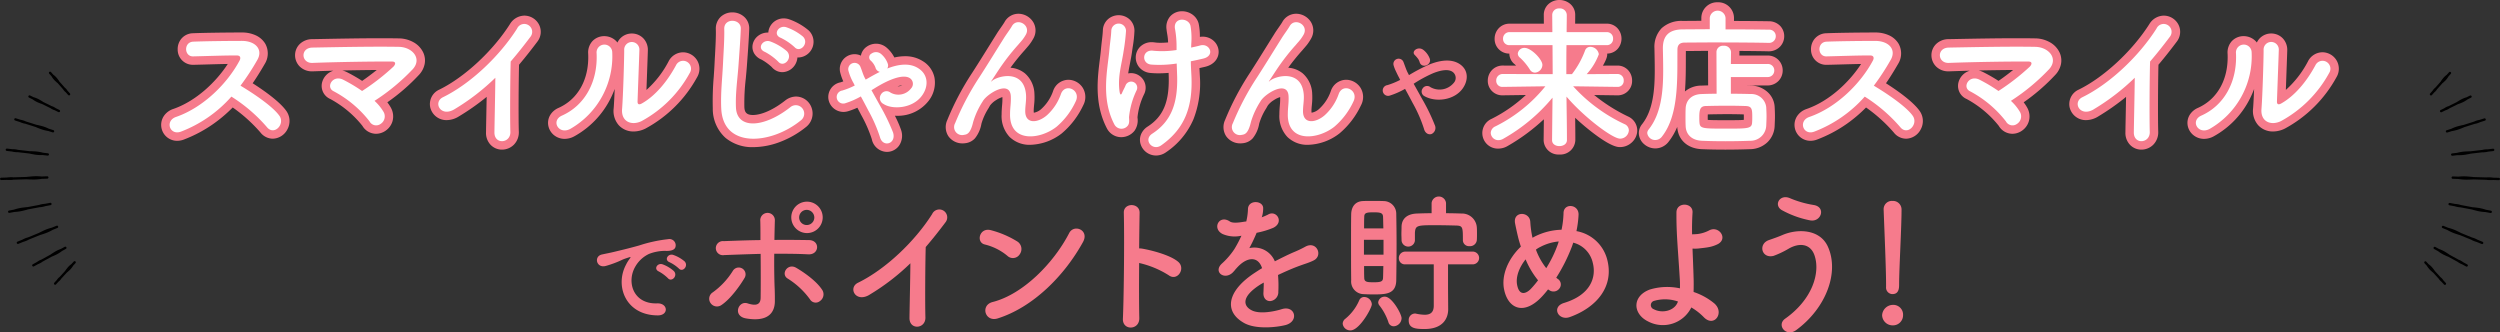 <svg xmlns="http://www.w3.org/2000/svg" xmlns:xlink="http://www.w3.org/1999/xlink" width="592.958" height="78.833" viewBox="0 0 592.958 78.833"><rect x="0" y="0" width="592.958" height="78.833" fill="#333333" stroke="none"/><defs><clipPath id="a"><rect width="516.499" height="78.833" fill="none"/></clipPath></defs><g transform="translate(-317.77 -10844.537)"><g transform="matrix(-0.999, -0.035, 0.035, -0.999, 909.824, 10912.537)"><path d="M.278.151,1.61.144c.117-.011.246-.024.376-.033C2.242.1,2.519.084,2.811.1a3.563,3.563,0,0,1,.358.035L6.331.118C6.474.1,6.617.083,6.762.072,7.1.056,7.428.035,7.749.014A12.467,12.467,0,0,1,9.5.057c.128.01.237.028.355.043L11.208.093a.278.278,0,0,1,.279.28.279.279,0,0,1-.278.281L9.855.661C9.738.676,9.631.691,9.5.7A12.4,12.4,0,0,1,7.75.768L6.765.719C6.624.714,6.479.7,6.336.679L3.166.7c-.118.018-.235.035-.349.043-.294.017-.571,0-.828-.006C1.859.727,1.735.717,1.618.7L.283.712A.28.28,0,1,1,.278.151" transform="translate(0 25.13)"/><path d="M1.862.19A10.923,10.923,0,0,1,3.441.377c.288.062.578.126.879.192.127.027.25.062.379.1l2.833.43c.113,0,.225,0,.334.011A6.916,6.916,0,0,1,8.6,1.23c.1.022.182.047.273.07l1.256.19a.281.281,0,0,1-.036.559c-.015,0-.032,0-.045,0l-1.26-.192c-.094-.007-.177-.005-.277-.015a6.033,6.033,0,0,1-.745-.1,2.633,2.633,0,0,1-.321-.088L4.61,1.22c-.129,0-.259-.005-.384-.017-.308-.026-.608-.054-.9-.078A10.931,10.931,0,0,1,1.764.834C1.643.8,1.527.77,1.417.737L.24.556A.28.28,0,1,1,.321,0L1.5.182c.114,0,.236,0,.362.009" transform="translate(1.64 17.427)"/><path d="M5.588,1.93c.129.03.261.057.383.1.3.084.59.171.872.258a10.551,10.551,0,0,1,1.484.6c.11.055.2.105.3.157l1.158.422a.281.281,0,0,1-.1.545.262.262,0,0,1-.1-.019L8.461,3.58c-.114-.024-.232-.051-.359-.084A10.619,10.619,0,0,1,6.579,3c-.269-.12-.547-.241-.831-.367-.118-.05-.236-.113-.352-.172l-2.716-1c-.112-.024-.223-.048-.329-.081a6.055,6.055,0,0,1-.707-.271c-.095-.039-.167-.081-.253-.122L.185.543A.28.28,0,1,1,.377.017L1.584.458c.093.027.175.04.273.071a5.963,5.963,0,0,1,.714.252c.1.044.2.1.305.152Z" transform="translate(3.42 9.993)"/><path d="M5.008,2.295c.247.1.488.205.725.3a8.366,8.366,0,0,1,1.213.669c.087.061.156.113.234.167l.952.48a.282.282,0,0,1,.127.378.287.287,0,0,1-.251.154.308.308,0,0,1-.129-.031l-.925-.465c-.1-.031-.194-.064-.3-.1a8.135,8.135,0,0,1-1.262-.576c-.217-.129-.443-.262-.673-.4-.1-.055-.187-.122-.282-.187L2.149,1.533c-.071-.023-.154-.037-.219-.064a4.768,4.768,0,0,1-.581-.305c-.077-.047-.133-.088-.2-.132L.154.532A.285.285,0,0,1,.029.155.283.283,0,0,1,.407.029l.993.5c.076.029.145.05.227.083A4.961,4.961,0,0,1,2.215.9a1.983,1.983,0,0,1,.24.162L4.748,2.21c.084.032.177.052.261.085" transform="translate(6.893 4.51)"/><path d="M4.872,5.355l-.592-.6c-.063-.044-.122-.079-.189-.129a4.845,4.845,0,0,1-.8-.746c-.13-.154-.261-.314-.392-.477-.047-.056-.083-.123-.125-.184L1.351,1.773c-.065-.045-.13-.088-.187-.136a3.152,3.152,0,0,1-.358-.376C.765,1.2.731,1.152.695,1.1L.08.477a.279.279,0,0,1,0-.395.276.276,0,0,1,.395,0l.615.628c.053.037.1.07.159.116a3.62,3.62,0,0,1,.367.36,1.666,1.666,0,0,1,.133.193L3.169,2.821c.061.047.129.081.183.129.161.136.319.272.475.4a5.119,5.119,0,0,1,.728.819c.05.067.084.13.127.195l.59.6a.281.281,0,0,1,0,.4.272.272,0,0,1-.193.081.279.279,0,0,1-.2-.085" transform="translate(11.911 0)"/><path d="M.238,1.455,1.479,1.27c.088-.022.166-.049.264-.071a6.558,6.558,0,0,1,.731-.119c.106-.009.216-.012.33-.01L5.594.651c.123-.036.245-.072.369-.1.294-.067.585-.13.864-.193A10.422,10.422,0,0,1,8.382.187c.126-.006.242-.01.356-.007L9.9,0a.292.292,0,0,1,.319.238.28.28,0,0,1-.236.316L8.826.731C8.715.765,8.6.8,8.48.829a10.072,10.072,0,0,1-1.539.286c-.288.022-.582.049-.882.076-.128.01-.256.014-.384.013l-2.788.422c-.107.031-.212.066-.319.086a6.474,6.474,0,0,1-.731.1c-.1.01-.182.007-.279.011L.323,2.01a.133.133,0,0,1-.04,0A.279.279,0,0,1,0,1.776a.284.284,0,0,1,.235-.32" transform="translate(1.577 30.684)"/><path d="M.187,3.146l1.128-.4c.082-.038.149-.078.237-.116a5.635,5.635,0,0,1,.664-.247,2.676,2.676,0,0,1,.309-.066L5.07,1.412A3.666,3.666,0,0,1,5.4,1.25c.262-.114.521-.23.776-.337A9.856,9.856,0,0,1,7.6.462c.118-.028.229-.049.334-.07L9,.017a.28.28,0,0,1,.187.528L8.1.931c-.095.049-.177.1-.279.145a9.028,9.028,0,0,1-1.393.55c-.264.078-.534.153-.813.231-.118.032-.237.061-.362.084l-2.541.9a2.482,2.482,0,0,1-.281.142,5.65,5.65,0,0,1-.669.227c-.093.023-.168.04-.253.061l-1.135.4a.224.224,0,0,1-.089.018.28.28,0,0,1-.1-.545" transform="translate(3.859 36.139)"/><path d="M.991,3.26c.069-.055.13-.1.205-.161a6.6,6.6,0,0,1,1.069-.636c.208-.092.426-.187.644-.285.076-.032.157-.051.237-.079l2.03-1.089A1.55,1.55,0,0,1,5.384.854a3.736,3.736,0,0,1,.525-.27c.071-.032.134-.051.2-.077L6.991.034a.277.277,0,0,1,.377.112.28.28,0,0,1-.11.381L6.379,1c-.059.045-.111.086-.178.131a3.708,3.708,0,0,1-.515.286A2.143,2.143,0,0,1,5.44,1.5L3.464,2.566c-.081.065-.165.127-.247.182-.2.127-.4.259-.594.381A6.689,6.689,0,0,1,1.5,3.673c-.088.032-.166.054-.248.082L.41,4.209a.289.289,0,0,1-.126.032A.287.287,0,0,1,.033,4.1a.281.281,0,0,1,.116-.381Z" transform="translate(7.39 40.894)"/><path d="M.6,4.665a2.146,2.146,0,0,1,.109-.2,4.665,4.665,0,0,1,.646-.87c.14-.139.288-.285.435-.433.05-.05.115-.092.169-.138L3.235,1.48a1.574,1.574,0,0,1,.114-.2A3.071,3.071,0,0,1,3.681.894c.05-.047.095-.081.143-.121L4.379.1a.285.285,0,0,1,.4-.036.284.284,0,0,1,.035.395l-.555.665c-.033.057-.057.11-.1.167a2.941,2.941,0,0,1-.321.4,1.359,1.359,0,0,1-.173.151L2.39,3.381c-.038.063-.067.135-.1.194-.121.168-.235.342-.348.5a4.988,4.988,0,0,1-.731.8c-.065.057-.121.1-.18.146L.5,5.664a.281.281,0,0,1-.213.1A.277.277,0,0,1,.1,5.7a.282.282,0,0,1-.037-.395Z" transform="translate(12.461 44.805)"/></g><g transform="translate(356 10844.537)"><g clip-path="url(#a)"><path d="M4.67,31.228C2.042,32.2.818,28.672,3.518,27.737c6.551-2.268,12.239-8.028,15.082-13.391.324-.612.18-1.187-.612-1.187-2.267-.036-7.235.143-10.4.215-2.16.073-2.3-3.383,0-3.491C10.213,9.775,15.5,9.7,19.14,9.7c3.24,0,5.075,2.051,3.672,4.5a57.7,57.7,0,0,1-4,6.119c2.988,1.8,7.559,4.823,9.215,7.127,1.44,2.015-1.26,4.823-2.952,2.7a37.418,37.418,0,0,0-8.423-7.234A30.411,30.411,0,0,1,4.67,31.228" transform="translate(0 0)" fill="#f67b8c"/><path d="M52.728,26.513a2.121,2.121,0,0,1-.684,2.879,1.78,1.78,0,0,1-2.628-.611,26.387,26.387,0,0,0-8.494-7.127c-1.98-.937-.252-4.032,2.267-2.736a38.23,38.23,0,0,1,4.464,2.663,52.965,52.965,0,0,0,7.415-5.759c.468-.468.756-1.224-.324-1.224-4.5-.036-13.283.108-18.862.324-2.7.108-2.951-3.563-.036-3.636,5.652-.107,14.506-.288,20.482-.179,3.239.036,5.579,2.771,3.383,5.255A48.186,48.186,0,0,1,50.6,23.921a11.224,11.224,0,0,1,2.124,2.592" transform="translate(0 0)" fill="#f67b8c"/><path d="M69.578,25.9c-3.311,2.016-5.182-1.656-2.736-2.844,6.624-3.239,13.5-9.862,17.567-16.269a1.875,1.875,0,1,1,3.2,1.907c-1.62,2.16-3.169,4.1-4.717,5.9-.108,3.672-.18,13.1-.071,16.7.071,2.736-3.816,3.06-3.779.108.035-2.879.18-8.746.215-12.958A52.585,52.585,0,0,1,69.578,25.9" transform="translate(0 0)" fill="#f67b8c"/><path d="M95.066,27.413c5.329-2.375,8.532-7.919,8.207-14.794a1.86,1.86,0,1,1,3.708-.288,19.821,19.821,0,0,1-9.9,18.214c-2.772,1.548-4.752-1.908-2.017-3.132m18.9,1.3c-2.34,1.152-4.9.216-4.643-2.879.252-3.24.5-11.807.5-13.931a1.805,1.805,0,1,1,3.6,0c-.035,1.4-.4,10.907-.431,12.131-.037.791.4.864,1.08.468,3.1-1.764,5.938-5.112,8.027-9a1.873,1.873,0,1,1,3.276,1.8,28.539,28.539,0,0,1-11.411,11.41" transform="translate(0 0)" fill="#f67b8c"/><path d="M132.83,25.613c-.144-3.779.252-6.839.432-10.654.108-2.34.36-5.868.287-8.1-.072-2.663,4-2.447,3.924-.071-.072,2.267-.324,5.687-.5,8.1-.252,3.816-.792,7.092-.648,10.583.216,5.255,6.623,4.9,12.887-.036a2,2,0,1,1,2.483,3.132c-7.019,5.723-18.537,6.767-18.861-2.952M143.16,12.3c-1.979-.828-.432-3.132,1.368-2.448a13.054,13.054,0,0,1,3.888,2.3c1.511,1.62-.756,3.995-2.052,2.483a13.135,13.135,0,0,0-3.2-2.339m3.816-3.312c-2.016-.756-.54-3.131,1.3-2.52a12.537,12.537,0,0,1,3.923,2.2c1.584,1.548-.648,4-1.979,2.52a13.536,13.536,0,0,0-3.24-2.2" transform="translate(0 0)" fill="#f67b8c"/><path d="M167.1,18.882c1.116-.648,2.2-1.26,3.348-1.835A1.4,1.4,0,0,1,169.406,16a4.265,4.265,0,0,0-1.188-1.692,1.013,1.013,0,0,1,.288-1.62,1.847,1.847,0,0,1,2.232.108,5.3,5.3,0,0,1,1.583,2.268,1.342,1.342,0,0,1-.108,1.188c2.592-1.008,5.256-1.4,7.344-.073,2.411,1.512,2.483,4.283.935,6.444-2.267,3.2-7.127,3.383-9.142,2.051a1.554,1.554,0,0,1-.612-2.3,1.518,1.518,0,0,1,2.267-.4,3.8,3.8,0,0,0,4.86-1.009,1.6,1.6,0,0,0-.216-2.375c-1.728-1.26-5.579.684-7.271,1.656-.648.36-1.26.756-1.908,1.152.612,1.115,1.3,2.339,1.98,3.563a48.2,48.2,0,0,1,3.131,6.443c.864,2.7-2.411,3.708-3.1,1.116a35.343,35.343,0,0,0-2.772-6.335c-.576-1.116-1.188-2.267-1.764-3.311a18.914,18.914,0,0,1-3.6,1.584,1.556,1.556,0,1,1-.792-2.988,17.436,17.436,0,0,0,2.951-1.188l-.288-.576A12.469,12.469,0,0,1,163,16.758a1.5,1.5,0,0,1,2.88-.828c.36.865.576,1.728,1.008,2.556Z" transform="translate(0 0)" fill="#f67b8c"/><path d="M201.338,27.125c0-1.655.252-2.663.18-4.283-.18-3.995-5.651-.612-6.659,1.188a18.9,18.9,0,0,0-2.268,4.895c-.648,2.772-1.44,2.952-2.159,3.059a1.9,1.9,0,0,1-2.124-2.771,63.428,63.428,0,0,1,5.759-10.906c2.088-3.24,3.959-6.3,5.723-9.108.612-1.008,1.584-2.267,1.98-2.987,1.188-2.124,4.536-.324,3.348,1.944a9.561,9.561,0,0,1-.828,1.26c-.288.359-.648.755-1.044,1.224a51.7,51.7,0,0,0-3.816,4.787c-.936,1.332-1.655,2.483-2.447,3.672-.252.359-.144.287.108.071,1.3-1.151,7.523-2.843,8.027,3.24.108,1.4-.18,2.628-.18,3.959,0,3.2,3.1,2.808,5.219.9a12.2,12.2,0,0,0,3.275-5.04c1.044-2.664,4.824-.828,3.456,1.872a17.476,17.476,0,0,1-4.535,5.975c-3.888,3.06-11.087,3.852-11.015-2.952" transform="translate(0 0)" fill="#f67b8c"/><path d="M226.071,29.5c-3.239-6.228-1.584-13.067-1.188-17.494.18-2.052.4-3.2.468-4.751a1.747,1.747,0,0,1,3.492.072,47.142,47.142,0,0,1-.576,4.823c-.432,3.024-1.476,6.119-.936,9.683.108.612.324.864.612.108.18-.432.576-1.152.756-1.584a1.434,1.434,0,1,1,2.664,1.044,18.983,18.983,0,0,0-1.8,6.3c-.036.4.216,1.44-.288,2.088a1.9,1.9,0,0,1-3.2-.288m18.214-18.214c.792-.18,1.512-.324,2.124-.5,2.3-.647,3.707,2.484.647,3.132-.935.216-1.871.432-2.843.612,0,1.044.072,2.123.144,3.563.324,7.2-1.548,12.419-7.163,16.378-2.088,1.476-4.356-1.331-2.124-2.771,4.608-2.988,6.047-7.38,5.9-13.535-.036-1.115-.072-2.124-.108-3.1a26.823,26.823,0,0,1-6.047.252c-2.412-.217-2.2-3.708.576-3.276a21.908,21.908,0,0,0,5.435-.18v-.936a22.912,22.912,0,0,0-.4-4.247c-.288-2.664,3.276-2.52,3.708-.54a17.409,17.409,0,0,1,.18,4.283Z" transform="translate(0 0)" fill="#f67b8c"/><path d="M267.218,27.125c0-1.655.252-2.663.18-4.283-.18-3.995-5.651-.612-6.659,1.188a18.9,18.9,0,0,0-2.268,4.895c-.648,2.772-1.44,2.952-2.159,3.059a1.9,1.9,0,0,1-2.124-2.771,63.429,63.429,0,0,1,5.759-10.906c2.088-3.24,3.959-6.3,5.723-9.108.612-1.008,1.584-2.267,1.98-2.987,1.188-2.124,4.536-.324,3.348,1.944a9.562,9.562,0,0,1-.828,1.26c-.288.359-.648.755-1.044,1.224a51.7,51.7,0,0,0-3.816,4.787c-.936,1.332-1.655,2.483-2.447,3.672-.252.359-.144.287.108.071,1.3-1.151,7.523-2.843,8.027,3.24.108,1.4-.18,2.628-.18,3.959,0,3.2,3.1,2.808,5.219.9a12.2,12.2,0,0,0,3.275-5.04c1.044-2.664,4.824-.828,3.456,1.872a17.476,17.476,0,0,1-4.535,5.975c-3.888,3.06-11.087,3.852-11.015-2.952" transform="translate(0 0)" fill="#f67b8c"/><path d="M3.794,33.4A3.782,3.782,0,0,1,.562,27.628a4.285,4.285,0,0,1,2.3-1.781c5.468-1.893,10.192-6.46,12.931-10.679-1.523.024-3.376.076-5.065.123-1.116.031-2.17.061-3.088.081l-.122,0a3.6,3.6,0,0,1-3.606-3.626,3.848,3.848,0,0,1,.846-2.527A3.69,3.69,0,0,1,7.492,7.885H7.5c2.73-.112,8.165-.182,11.636-.182a7.749,7.749,0,0,1,3.208.639A5.089,5.089,0,0,1,24.7,10.392a4.72,4.72,0,0,1-.154,4.805l0,0c-.99,1.716-1.919,3.2-2.85,4.552,2.809,1.8,6.39,4.342,7.961,6.527l0,0a4.132,4.132,0,0,1,.3,4.365,4.033,4.033,0,0,1-3.491,2.255h0a3.759,3.759,0,0,1-2.95-1.507,36.286,36.286,0,0,0-6.551-5.9,33.565,33.565,0,0,1-4.488,3.824A31.907,31.907,0,0,1,5.38,33.1l-.016.006A4.52,4.52,0,0,1,3.794,33.4Zm21.669-5.839c.336.356.648.7.93,1.041A8.406,8.406,0,0,0,25.463,27.557ZM19.79,11.743a2.514,2.514,0,0,1,.6.684,2.59,2.59,0,0,1,.37,1.321q.156-.266.314-.54c.274-.478.22-.713.163-.81A2.018,2.018,0,0,0,19.79,11.743Z" transform="translate(0 0)" fill="#f67b8c"/><path d="M50.961,31.731A3.782,3.782,0,0,1,47.72,29.84a24.753,24.753,0,0,0-7.647-6.376l-.006,0a3.377,3.377,0,0,1-1.918-3.844,3.9,3.9,0,0,1,2.72-2.85c-1.793.045-3.479.1-4.909.152-.063,0-.128,0-.193,0a4.06,4.06,0,0,1-2.9-1.144,3.758,3.758,0,0,1-1.11-2.631,3.69,3.69,0,0,1,1.092-2.685A4.2,4.2,0,0,1,35.8,9.287h.012l.913-.017c4.335-.083,10.273-.2,15.358-.2,1.6,0,3.041.011,4.278.034a7.24,7.24,0,0,1,3.457.9,5.444,5.444,0,0,1,2.363,2.507,4.484,4.484,0,0,1,.316,2.646,5.247,5.247,0,0,1-1.279,2.521,46.8,46.8,0,0,1-7.581,6.59,9.388,9.388,0,0,1,.853,1.291l.009.017a4.238,4.238,0,0,1,.361,3.2,4.157,4.157,0,0,1-1.72,2.288A3.984,3.984,0,0,1,50.961,31.731Zm-3.313-7.8a20.613,20.613,0,0,1,3.366,3.637.694.694,0,0,0-.049-.113,9.337,9.337,0,0,0-1.745-2.092L47.7,23.9Zm-3.554-6.8a38.994,38.994,0,0,1,3.572,2.052C48.738,18.453,50,17.51,51.133,16.6c-2.5.016-5.384.059-8.161.119A4.894,4.894,0,0,1,44.093,17.134ZM56.51,13.115a2.4,2.4,0,0,1,.8,1.01,2.5,2.5,0,0,1,0,1.89c.331-.335.633-.658.9-.965l.011-.012c.472-.534.354-.8.309-.9A2.389,2.389,0,0,0,56.51,13.115Z" transform="translate(0 0)" fill="#f67b8c"/><path d="M80.84,35.49a3.712,3.712,0,0,1-2.666-1.1,4.065,4.065,0,0,1-1.127-3.01c.014-1.16.045-2.76.081-4.613.024-1.219.049-2.51.071-3.79a56.017,56.017,0,0,1-6.584,4.631,5.554,5.554,0,0,1-2.893.883,3.931,3.931,0,0,1-3.9-2.993,3.756,3.756,0,0,1,2.145-4.242c5.974-2.922,12.708-9.168,16.755-15.543a4.065,4.065,0,0,1,3.427-2.007,3.932,3.932,0,0,1,3.481,2.152,3.79,3.79,0,0,1-.409,4.025l-.007.009c-1.51,2.013-2.934,3.807-4.336,5.463-.1,4-.155,12.5-.053,15.881v.009a4.155,4.155,0,0,1-1.143,3.045A3.989,3.989,0,0,1,80.84,35.49Z" transform="translate(0 0)" fill="#f67b8c"/><path d="M95.7,32.937a3.979,3.979,0,0,1-2.523-.875A3.816,3.816,0,0,1,91.838,29.9a3.622,3.622,0,0,1,.377-2.516,4.272,4.272,0,0,1,2.035-1.793c4.683-2.087,7.308-6.9,7.026-12.872a3.98,3.98,0,0,1,1.03-2.985,3.825,3.825,0,0,1,2.772-1.159,4.006,4.006,0,0,1,2.569.918,3.732,3.732,0,0,1,.572.6,3.719,3.719,0,0,1,.785-1.1,3.764,3.764,0,0,1,2.627-1.047,3.8,3.8,0,0,1,2.7,1.114,3.958,3.958,0,0,1,1.1,2.871v.021c-.02.822-.148,4.314-.261,7.4-.025.689-.05,1.365-.073,1.984a23.894,23.894,0,0,0,5.249-6.776,3.884,3.884,0,0,1,3.415-2.155,3.945,3.945,0,0,1,3.387,1.962,3.9,3.9,0,0,1-.017,3.915A30.4,30.4,0,0,1,114.87,30.493l-.022.011a6.392,6.392,0,0,1-2.8.681,4.672,4.672,0,0,1-3.494-1.461,5.126,5.126,0,0,1-1.229-4.052c.083-1.074.167-2.747.24-4.571a22.377,22.377,0,0,1-1.012,2.32,20.882,20.882,0,0,1-8.5,8.873A4.8,4.8,0,0,1,95.7,32.937Zm15.644-7.385q-.016.229-.032.433v.009a1.465,1.465,0,0,0,.183,1.019.793.793,0,0,0,.552.171,2.414,2.414,0,0,0,1.021-.265q.18-.091.359-.187a2.347,2.347,0,0,1-2.083-1.181Z" transform="translate(0 0)" fill="#f67b8c"/><path d="M140.472,34.9a9.97,9.97,0,0,1-6.611-2.19,9.237,9.237,0,0,1-3.03-7.027,66.45,66.45,0,0,1,.226-7.462c.074-1.075.151-2.187.206-3.358.026-.563.06-1.19.1-1.853.114-2.1.243-4.473.19-6.087V6.913A3.836,3.836,0,0,1,132.6,4.1a4.006,4.006,0,0,1,2.869-1.164,4.148,4.148,0,0,1,2.975,1.215,3.679,3.679,0,0,1,1.029,2.7c-.07,2.2-.3,5.376-.508,8.178-.084,1.266-.2,2.465-.308,3.624a49.5,49.5,0,0,0-.337,6.735c.047,1.132.411,1.886,2.038,1.886,2.055,0,4.9-1.275,7.614-3.411a4.261,4.261,0,0,1,2.632-.967,3.94,3.94,0,0,1,3.668,2.678,4.057,4.057,0,0,1-1.32,4.546,22.443,22.443,0,0,1-6.013,3.486A18.235,18.235,0,0,1,140.472,34.9Zm9.813-7.772q-.582.452-1.172.858Q149.716,27.583,150.284,27.13ZM147.33,17.117a3.247,3.247,0,0,1-2.485-1.182l-.024-.029a12.633,12.633,0,0,0-2.419-1.761l-.014-.006a3.569,3.569,0,0,1-1.722-1.434,3.053,3.053,0,0,1-.37-2.172,3.449,3.449,0,0,1,1.271-2.02,3.747,3.747,0,0,1,2.443-.789,3.121,3.121,0,0,1,.049-.455,3.664,3.664,0,0,1,3.615-2.906,3.891,3.891,0,0,1,1.23.2l.02.007A14.585,14.585,0,0,1,153.6,7.237a3.729,3.729,0,0,1-2.439,6.4q-.128,0-.255-.01a3.758,3.758,0,0,1-.3,1.231A3.677,3.677,0,0,1,147.33,17.117Z" transform="translate(0 0)" fill="#f67b8c"/><path d="M169.555,10.367a3.848,3.848,0,0,1,2.442.877l.022.018a7.651,7.651,0,0,1,1.878,2.374,11.379,11.379,0,0,1,2.544-.3,7.66,7.66,0,0,1,4.186,1.16,5.968,5.968,0,0,1,2.794,3.947,6.984,6.984,0,0,1-1.3,5.348,9.254,9.254,0,0,1-7.626,3.671q-.238,0-.472-.011a26.021,26.021,0,0,1,1.459,3.341l0,.01A4.161,4.161,0,0,1,175,34.563a3.564,3.564,0,0,1-2.865,1.466,3.744,3.744,0,0,1-3.583-2.994l0-.015a31.362,31.362,0,0,0-2.607-5.9l0-.009c-.272-.528-.548-1.054-.82-1.565a19.521,19.521,0,0,1-2.165.828l-.011,0a3.834,3.834,0,0,1-1.131.173,3.616,3.616,0,0,1-3.565-3.08,3.54,3.54,0,0,1,2.75-3.911l.015,0q.37-.106.772-.252a11.776,11.776,0,0,1-.728-2.071,3.514,3.514,0,0,1,3.4-4.38,3.355,3.355,0,0,1,1.5.349,3.27,3.27,0,0,1,1.417-2.153A3.887,3.887,0,0,1,169.555,10.367Zm5.185,10.11a2.129,2.129,0,0,0,1.009-.264,6.624,6.624,0,0,0-1.089.262Z" transform="translate(0 0)" fill="#f67b8c"/><path d="M206.149,34.345a6.727,6.727,0,0,1-4.92-1.87,7.215,7.215,0,0,1-1.891-5.361c0-.822.057-1.5.107-2.108a15.687,15.687,0,0,0,.079-1.977,5.556,5.556,0,0,0-1.479.706,5.206,5.206,0,0,0-1.441,1.271c-.13.233-.265.469-.395.7a14,14,0,0,0-1.667,3.659l0,.017a7.517,7.517,0,0,1-1.522,3.421,3.639,3.639,0,0,1-2.29,1.161h-.01a4.355,4.355,0,0,1-.617.044,4.051,4.051,0,0,1-3.389-1.7,3.971,3.971,0,0,1-.262-3.836,64.664,64.664,0,0,1,5.937-11.252c1.407-2.183,2.707-4.272,3.964-6.292.6-.967,1.17-1.88,1.738-2.784.324-.533.711-1.089,1.085-1.627.338-.487.688-.99.844-1.272l.007-.012a3.751,3.751,0,0,1,3.3-1.971,4.167,4.167,0,0,1,3.5,1.973,3.839,3.839,0,0,1,.07,3.846l-.035.064a11.337,11.337,0,0,1-1,1.517c-.2.245-.408.489-.632.747-.144.166-.293.338-.445.518l-.034.039a50.541,50.541,0,0,0-3.314,4.1,6.089,6.089,0,0,1,3.45,1.351,6.725,6.725,0,0,1,2.234,4.823v.012a15.162,15.162,0,0,1-.081,2.66c-.048.508-.093.988-.093,1.452a1.952,1.952,0,0,0,.03.37,3.527,3.527,0,0,0,1.852-.956,10.232,10.232,0,0,0,2.75-4.281,3.849,3.849,0,0,1,3.589-2.572,4.067,4.067,0,0,1,3.437,1.937,4.163,4.163,0,0,1,.077,4.138,19.558,19.558,0,0,1-5.084,6.644A12.685,12.685,0,0,1,206.149,34.345ZM203.681,29.1a2.07,2.07,0,0,0,.391.566,1.944,1.944,0,0,0,.518.37,3.585,3.585,0,0,1-.557-.49A3.788,3.788,0,0,1,203.681,29.1Zm-8.557-8.723q-.343.548-.668,1.084a11.3,11.3,0,0,1,.924-.742A2.011,2.011,0,0,1,195.124,20.372Z" transform="translate(0 0)" fill="#f67b8c"/><path d="M235.967,36.885a3.836,3.836,0,0,1-3.673-2.717,3.47,3.47,0,0,1,.107-2.3,4.013,4.013,0,0,1,1.585-1.856c3.68-2.386,5.127-5.805,4.988-11.8-.01-.308-.02-.614-.031-.926-.851.071-1.639.106-2.379.106-.675,0-1.325-.03-1.934-.088A3.853,3.853,0,0,1,232.017,16a3.642,3.642,0,0,1-.862-2.532,3.576,3.576,0,0,1,1.079-2.418,3.842,3.842,0,0,1,2.7-1.043,4.99,4.99,0,0,1,.76.06,9.3,9.3,0,0,0,1.337.082c.523,0,1.116-.028,1.792-.084a13.245,13.245,0,0,0-.209-1.967c-.06-.367-.122-.747-.171-1.2a3.841,3.841,0,0,1,.891-3.031,3.745,3.745,0,0,1,2.8-1.2,4.263,4.263,0,0,1,2.382.73A3.782,3.782,0,0,1,246.1,5.714l0,.023a14.389,14.389,0,0,1,.262,3.012,4.181,4.181,0,0,1,.662-.053,3.877,3.877,0,0,1,2.541.934,3.561,3.561,0,0,1,1.231,2.32c.164,1.563-.8,3.378-3.306,3.918-.4.093-.814.188-1.231.28.014.3.031.618.049.96.015.28.03.573.046.883V18a23.53,23.53,0,0,1-1.507,10.266,17.938,17.938,0,0,1-6.5,7.837,4.119,4.119,0,0,1-2.379.782ZM227.7,32.536a3.826,3.826,0,0,1-3.391-2.088l-.012-.023c-2.99-5.749-2.227-11.835-1.671-16.28.1-.832.2-1.617.265-2.315.079-.9.165-1.637.241-2.288.1-.837.183-1.56.221-2.378a3.679,3.679,0,0,1,1.287-2.675,3.875,3.875,0,0,1,4.985.049,3.659,3.659,0,0,1,1.218,2.791,30.022,30.022,0,0,1-.41,3.8c-.062.424-.126.861-.185,1.29l0,.011c-.121.846-.286,1.691-.445,2.509-.163.838-.323,1.659-.44,2.479a3.281,3.281,0,0,1,.7-.075,3.482,3.482,0,0,1,2.873,1.572,3.409,3.409,0,0,1,.264,3.28l0,.006a16.611,16.611,0,0,0-1.634,5.589v.02c0,.039.006.109.01.163a4.274,4.274,0,0,1-.716,3.041l-.017.021A4.046,4.046,0,0,1,227.7,32.536ZM226.361,24a15.265,15.265,0,0,0,1.2,4,3.663,3.663,0,0,1,0-.431,14.574,14.574,0,0,1,.587-3.235A2.133,2.133,0,0,1,226.361,24Z" transform="translate(0 0)" fill="#f67b8c"/><path d="M272.029,34.345a6.727,6.727,0,0,1-4.92-1.87,7.215,7.215,0,0,1-1.891-5.361c0-.822.057-1.5.107-2.108a15.69,15.69,0,0,0,.079-1.977,5.556,5.556,0,0,0-1.479.706,5.205,5.205,0,0,0-1.441,1.271c-.13.233-.265.469-.395.7a14,14,0,0,0-1.667,3.659l0,.017A7.517,7.517,0,0,1,258.9,32.8a3.639,3.639,0,0,1-2.29,1.161h-.01a4.355,4.355,0,0,1-.617.044,4.051,4.051,0,0,1-3.389-1.7,3.971,3.971,0,0,1-.262-3.836,64.665,64.665,0,0,1,5.937-11.252c1.407-2.183,2.707-4.272,3.964-6.292.6-.967,1.17-1.88,1.738-2.784.324-.533.711-1.089,1.085-1.627.338-.487.688-.99.844-1.272l.007-.012a3.751,3.751,0,0,1,3.3-1.971,4.167,4.167,0,0,1,3.5,1.973,3.839,3.839,0,0,1,.07,3.846l-.035.064a11.341,11.341,0,0,1-1,1.517c-.2.245-.408.489-.632.747-.144.166-.293.338-.445.518l-.034.039a50.539,50.539,0,0,0-3.314,4.1,6.089,6.089,0,0,1,3.45,1.351,6.725,6.725,0,0,1,2.234,4.823v.012a15.163,15.163,0,0,1-.081,2.66c-.048.508-.093.988-.093,1.452a1.952,1.952,0,0,0,.03.37,3.527,3.527,0,0,0,1.852-.956,10.232,10.232,0,0,0,2.75-4.281,3.849,3.849,0,0,1,3.589-2.572,4.067,4.067,0,0,1,3.437,1.937,4.163,4.163,0,0,1,.077,4.138,19.556,19.556,0,0,1-5.085,6.645A12.684,12.684,0,0,1,272.029,34.345ZM269.561,29.1a2.069,2.069,0,0,0,.391.566,1.944,1.944,0,0,0,.518.37,3.585,3.585,0,0,1-.557-.49A3.786,3.786,0,0,1,269.561,29.1ZM261,20.372q-.343.548-.668,1.084a11.308,11.308,0,0,1,.924-.742A2.011,2.011,0,0,1,261,20.372Z" transform="translate(0 0)" fill="#f67b8c"/><path d="M4.67,31.228C2.042,32.2.818,28.672,3.518,27.737c6.551-2.268,12.239-8.028,15.082-13.391.324-.612.18-1.187-.612-1.187-2.267-.036-7.235.143-10.4.215-2.16.073-2.3-3.383,0-3.491C10.213,9.775,15.5,9.7,19.14,9.7c3.24,0,5.075,2.051,3.672,4.5a57.7,57.7,0,0,1-4,6.119c2.988,1.8,7.559,4.823,9.215,7.127,1.44,2.015-1.26,4.823-2.952,2.7a37.418,37.418,0,0,0-8.423-7.234A30.411,30.411,0,0,1,4.67,31.228" transform="translate(0 0)" fill="#fff"/><path d="M52.728,26.513a2.121,2.121,0,0,1-.684,2.879,1.78,1.78,0,0,1-2.628-.611,26.387,26.387,0,0,0-8.494-7.127c-1.98-.937-.252-4.032,2.267-2.736a38.23,38.23,0,0,1,4.464,2.663,52.965,52.965,0,0,0,7.415-5.759c.468-.468.756-1.224-.324-1.224-4.5-.036-13.283.108-18.862.324-2.7.108-2.951-3.563-.036-3.636,5.652-.107,14.506-.288,20.482-.179,3.239.036,5.579,2.771,3.383,5.255A48.186,48.186,0,0,1,50.6,23.921a11.224,11.224,0,0,1,2.124,2.592" transform="translate(0 0)" fill="#fff"/><path d="M69.578,25.9c-3.311,2.016-5.182-1.656-2.736-2.844,6.624-3.239,13.5-9.862,17.567-16.269a1.875,1.875,0,1,1,3.2,1.907c-1.62,2.16-3.169,4.1-4.717,5.9-.108,3.672-.18,13.1-.071,16.7.071,2.736-3.816,3.06-3.779.108.035-2.879.18-8.746.215-12.958A52.585,52.585,0,0,1,69.578,25.9" transform="translate(0 0)" fill="#fff"/><path d="M95.066,27.413c5.329-2.375,8.532-7.919,8.207-14.794a1.86,1.86,0,1,1,3.708-.288,19.821,19.821,0,0,1-9.9,18.214c-2.772,1.548-4.752-1.908-2.017-3.132m18.9,1.3c-2.34,1.152-4.9.216-4.643-2.879.252-3.24.5-11.807.5-13.931a1.805,1.805,0,1,1,3.6,0c-.035,1.4-.4,10.907-.431,12.131-.037.791.4.864,1.08.468,3.1-1.764,5.938-5.112,8.027-9a1.873,1.873,0,1,1,3.276,1.8,28.539,28.539,0,0,1-11.411,11.41" transform="translate(0 0)" fill="#fff"/><path d="M132.83,25.613c-.144-3.779.252-6.839.432-10.654.108-2.34.36-5.868.287-8.1-.072-2.663,4-2.447,3.924-.071-.072,2.267-.324,5.687-.5,8.1-.252,3.816-.792,7.092-.648,10.583.216,5.255,6.623,4.9,12.887-.036a2,2,0,1,1,2.483,3.132c-7.019,5.723-18.537,6.767-18.861-2.952M143.16,12.3c-1.979-.828-.432-3.132,1.368-2.448a13.054,13.054,0,0,1,3.888,2.3c1.511,1.62-.756,3.995-2.052,2.483a13.135,13.135,0,0,0-3.2-2.339m3.816-3.312c-2.016-.756-.54-3.131,1.3-2.52a12.537,12.537,0,0,1,3.923,2.2c1.584,1.548-.648,4-1.979,2.52a13.536,13.536,0,0,0-3.24-2.2" transform="translate(0 0)" fill="#fff"/><path d="M167.1,18.882c1.116-.648,2.2-1.26,3.348-1.835A1.4,1.4,0,0,1,169.406,16a4.265,4.265,0,0,0-1.188-1.692,1.013,1.013,0,0,1,.288-1.62,1.847,1.847,0,0,1,2.232.108,5.3,5.3,0,0,1,1.583,2.268,1.342,1.342,0,0,1-.108,1.188c2.592-1.008,5.256-1.4,7.344-.073,2.411,1.512,2.483,4.283.935,6.444-2.267,3.2-7.127,3.383-9.142,2.051a1.554,1.554,0,0,1-.612-2.3,1.518,1.518,0,0,1,2.267-.4,3.8,3.8,0,0,0,4.86-1.009,1.6,1.6,0,0,0-.216-2.375c-1.728-1.26-5.579.684-7.271,1.656-.648.36-1.26.756-1.908,1.152.612,1.115,1.3,2.339,1.98,3.563a48.2,48.2,0,0,1,3.131,6.443c.864,2.7-2.411,3.708-3.1,1.116a35.343,35.343,0,0,0-2.772-6.335c-.576-1.116-1.188-2.267-1.764-3.311a18.914,18.914,0,0,1-3.6,1.584,1.556,1.556,0,1,1-.792-2.988,17.436,17.436,0,0,0,2.951-1.188l-.288-.576A12.469,12.469,0,0,1,163,16.758a1.5,1.5,0,0,1,2.88-.828c.36.865.576,1.728,1.008,2.556Z" transform="translate(0 0)" fill="#fff"/><path d="M201.338,27.125c0-1.655.252-2.663.18-4.283-.18-3.995-5.651-.612-6.659,1.188a18.9,18.9,0,0,0-2.268,4.895c-.648,2.772-1.44,2.952-2.159,3.059a1.9,1.9,0,0,1-2.124-2.771,63.428,63.428,0,0,1,5.759-10.906c2.088-3.24,3.959-6.3,5.723-9.108.612-1.008,1.584-2.267,1.98-2.987,1.188-2.124,4.536-.324,3.348,1.944a9.561,9.561,0,0,1-.828,1.26c-.288.359-.648.755-1.044,1.224a51.7,51.7,0,0,0-3.816,4.787c-.936,1.332-1.655,2.483-2.447,3.672-.252.359-.144.287.108.071,1.3-1.151,7.523-2.843,8.027,3.24.108,1.4-.18,2.628-.18,3.959,0,3.2,3.1,2.808,5.219.9a12.2,12.2,0,0,0,3.275-5.04c1.044-2.664,4.824-.828,3.456,1.872a17.476,17.476,0,0,1-4.535,5.975c-3.888,3.06-11.087,3.852-11.015-2.952" transform="translate(0 0)" fill="#fff"/><path d="M226.071,29.5c-3.239-6.228-1.584-13.067-1.188-17.494.18-2.052.4-3.2.468-4.751a1.747,1.747,0,0,1,3.492.072,47.142,47.142,0,0,1-.576,4.823c-.432,3.024-1.476,6.119-.936,9.683.108.612.324.864.612.108.18-.432.576-1.152.756-1.584a1.434,1.434,0,1,1,2.664,1.044,18.983,18.983,0,0,0-1.8,6.3c-.036.4.216,1.44-.288,2.088a1.9,1.9,0,0,1-3.2-.288m18.214-18.214c.792-.18,1.512-.324,2.124-.5,2.3-.647,3.707,2.484.647,3.132-.935.216-1.871.432-2.843.612,0,1.044.072,2.123.144,3.563.324,7.2-1.548,12.419-7.163,16.378-2.088,1.476-4.356-1.331-2.124-2.771,4.608-2.988,6.047-7.38,5.9-13.535-.036-1.115-.072-2.124-.108-3.1a26.823,26.823,0,0,1-6.047.252c-2.412-.217-2.2-3.708.576-3.276a21.908,21.908,0,0,0,5.435-.18v-.936a22.912,22.912,0,0,0-.4-4.247c-.288-2.664,3.276-2.52,3.708-.54a17.409,17.409,0,0,1,.18,4.283Z" transform="translate(0 0)" fill="#fff"/><path d="M267.218,27.125c0-1.655.252-2.663.18-4.283-.18-3.995-5.651-.612-6.659,1.188a18.9,18.9,0,0,0-2.268,4.895c-.648,2.772-1.44,2.952-2.159,3.059a1.9,1.9,0,0,1-2.124-2.771,63.429,63.429,0,0,1,5.759-10.906c2.088-3.24,3.959-6.3,5.723-9.108.612-1.008,1.584-2.267,1.98-2.987,1.188-2.124,4.536-.324,3.348,1.944a9.562,9.562,0,0,1-.828,1.26c-.288.359-.648.755-1.044,1.224a51.7,51.7,0,0,0-3.816,4.787c-.936,1.332-1.655,2.483-2.447,3.672-.252.359-.144.287.108.071,1.3-1.151,7.523-2.843,8.027,3.24.108,1.4-.18,2.628-.18,3.959,0,3.2,3.1,2.808,5.219.9a12.2,12.2,0,0,0,3.275-5.04c1.044-2.664,4.824-.828,3.456,1.872a17.476,17.476,0,0,1-4.535,5.975c-3.888,3.06-11.087,3.852-11.015-2.952" transform="translate(0 0)" fill="#fff"/><path d="M299.084,23.491a44.785,44.785,0,0,1,2.975,6.125,1.589,1.589,0,0,1-.757,2.168c-.655.227-1.512-.126-1.79-1.235a32.584,32.584,0,0,0-2.671-6.1c-.605-1.16-1.236-2.319-1.815-3.377a18.075,18.075,0,0,1-3.58,1.587,1.279,1.279,0,1,1-.605-2.47,18.2,18.2,0,0,0,3.025-1.235c-.126-.253-.227-.479-.353-.706-.227-.428-.454-.907-.68-1.386a8.607,8.607,0,0,1-.53-1.387,1.237,1.237,0,0,1,2.37-.706c.327.832.579,1.664.983,2.471.1.176.2.378.3.58a39.4,39.4,0,0,1,5.017-2.6c2.495-.958,4.991-1.285,6.932-.075,2.142,1.361,2.218,3.806.806,5.822-2.016,2.849-6.478,3.378-9.175,1.79A1.23,1.23,0,0,1,299.185,21a1.255,1.255,0,0,1,1.865-.327,4.364,4.364,0,0,0,5.521-1.009,1.752,1.752,0,0,0-.252-2.6c-.933-.68-2.547-.529-4.639.3a31.355,31.355,0,0,0-4.613,2.5c.631,1.133,1.336,2.394,2.017,3.629m-.605-8.772a2.609,2.609,0,0,0-.555-1.008,8.142,8.142,0,0,0-.63-.706c-.832-.857.857-2.168,2.118-1.135a4.718,4.718,0,0,1,1.487,2.068c.454,1.537-1.966,2.394-2.42.781" transform="translate(0 0)" fill="#f67b8c"/><path d="M345.408,20.61l-10.51-.145a37.98,37.98,0,0,0,12.166,8.963,1.638,1.638,0,0,1,1.044,1.512,2.091,2.091,0,0,1-2.088,1.944c-1.8,0-8.6-5.147-12.706-9.971.036,3.42.108,6.839.108,10.3,0,.972-.9,1.44-1.8,1.44-.864,0-1.728-.468-1.728-1.4v-.036L330,23.165a41.815,41.815,0,0,1-11.626,9.719,2.356,2.356,0,0,1-1.188.36,1.8,1.8,0,0,1-1.836-1.728,1.782,1.782,0,0,1,1.116-1.548,35.473,35.473,0,0,0,11.843-9.5L318.2,20.61h-.036a1.425,1.425,0,0,1-1.512-1.476A1.52,1.52,0,0,1,318.2,17.55l11.842.036L330,10.711H319.815A1.462,1.462,0,0,1,318.268,9.2a1.52,1.52,0,0,1,1.547-1.584h10.151l-.036-4.067A1.567,1.567,0,0,1,331.622,2a1.611,1.611,0,0,1,1.764,1.548c0,1.367-.036,2.7-.036,4.067h9.539a1.472,1.472,0,0,1,1.475,1.548,1.453,1.453,0,0,1-1.475,1.548h-9.575c-.036,2.3-.036,4.571-.036,6.875h1.332a21.068,21.068,0,0,0,3.1-5.579,1.291,1.291,0,0,1,1.26-.9,2.058,2.058,0,0,1,2.016,1.763,14.461,14.461,0,0,1-2.88,4.716l7.307-.036a1.473,1.473,0,0,1,1.476,1.548,1.414,1.414,0,0,1-1.44,1.512Zm-20.8-4.14a13.681,13.681,0,0,0-2.3-2.771,1.251,1.251,0,0,1-.54-1.008,1.556,1.556,0,0,1,1.62-1.332c1.548,0,4.212,2.735,4.212,4.031a1.881,1.881,0,0,1-1.764,1.836,1.422,1.422,0,0,1-1.224-.756" transform="translate(0 0)" fill="#f67b8c"/><path d="M381.229,10.171c-2.736-.072-8.459-.108-13.247-.108-2.772,0-5.219.036-6.623.036-1.26,0-1.728.648-1.728,1.655-.072,6.588.432,15.407-3.635,20.59a2,2,0,0,1-1.62.864,1.888,1.888,0,0,1-1.908-1.656,1.425,1.425,0,0,1,.324-.828c2.988-3.743,3.456-9,3.456-14,0-1.763-.036-3.527-.072-5.183v-.108c0-2.916,1.4-4.428,4.679-4.464,1.692,0,3.96-.036,6.443-.036V4.3a1.875,1.875,0,0,1,3.744,0V6.967c4.031,0,7.991.036,10.223.073a1.532,1.532,0,0,1,1.691,1.547,1.579,1.579,0,0,1-1.691,1.584Zm-8.927,8.1v3.96c1.691,0,3.347.035,4.751.071a3.536,3.536,0,0,1,3.636,3.1c.036.72.072,1.44.072,2.16s-.036,1.476-.072,2.3a3.745,3.745,0,0,1-3.816,3.528c-1.944.072-3.959.108-5.9.108s-3.816-.036-5.508-.108c-2.483-.108-3.815-1.511-3.887-3.491-.036-.756-.036-1.4-.036-1.944,0-.792,0-1.476.036-2.268.072-1.62,1.116-3.311,3.816-3.384,1.007-.036,2.231-.071,3.527-.071l-.036-9.863a1.521,1.521,0,0,1,1.692-1.512,1.6,1.6,0,0,1,1.764,1.512l-.036,2.807h8.675a1.511,1.511,0,0,1,1.619,1.548,1.53,1.53,0,0,1-1.619,1.548Zm5.075,9.5c0-1.872-.072-2.592-1.62-2.628-1.188-.036-2.663-.072-4.175-.072-1.836,0-3.708.036-5.22.072-1.331.036-1.547.864-1.547,2.664,0,.4,0,.792.036,1.224.108,1.475.683,1.475,6.407,1.475,5.111,0,6.011,0,6.083-1.475.036-.468.036-.864.036-1.26" transform="translate(0 0)" fill="#f67b8c"/><path d="M392.068,31.228c-2.628.972-3.852-2.556-1.152-3.491,6.551-2.268,12.239-8.028,15.082-13.391.324-.612.18-1.187-.612-1.187-2.267-.036-7.235.143-10.4.215-2.16.073-2.3-3.383,0-3.491,2.627-.108,7.919-.18,11.554-.18,3.24,0,5.075,2.051,3.672,4.5a57.7,57.7,0,0,1-4,6.119c2.988,1.8,7.559,4.823,9.215,7.127,1.44,2.015-1.26,4.823-2.952,2.7a37.433,37.433,0,0,0-8.422-7.234,30.422,30.422,0,0,1-11.987,8.314" transform="translate(0 0)" fill="#f67b8c"/><path d="M440.846,26.513a2.121,2.121,0,0,1-.684,2.879,1.78,1.78,0,0,1-2.628-.611,26.387,26.387,0,0,0-8.494-7.127c-1.98-.937-.252-4.032,2.267-2.736a38.23,38.23,0,0,1,4.464,2.663,52.966,52.966,0,0,0,7.415-5.759c.468-.468.756-1.224-.324-1.224-4.5-.036-13.283.108-18.862.324-2.7.108-2.951-3.563-.036-3.636,5.652-.107,14.506-.288,20.482-.179,3.239.036,5.579,2.771,3.383,5.255a48.186,48.186,0,0,1-9.107,7.559,11.224,11.224,0,0,1,2.124,2.592" transform="translate(0 0)" fill="#f67b8c"/><path d="M458.417,25.9c-3.312,2.016-5.183-1.656-2.736-2.844,6.623-3.239,13.5-9.862,17.566-16.269a1.875,1.875,0,1,1,3.2,1.907c-1.62,2.16-3.168,4.1-4.716,5.9-.108,3.672-.18,13.1-.072,16.7.072,2.736-3.815,3.06-3.779.108.036-2.879.18-8.746.216-12.958a52.617,52.617,0,0,1-9.683,7.451" transform="translate(0 0)" fill="#f67b8c"/><path d="M483.9,27.413c5.328-2.375,8.531-7.919,8.207-14.794a1.86,1.86,0,1,1,3.708-.288,19.82,19.82,0,0,1-9.9,18.214c-2.772,1.548-4.751-1.908-2.016-3.132m18.9,1.3c-2.34,1.152-4.9.216-4.644-2.879.253-3.24.505-11.807.505-13.931a1.806,1.806,0,1,1,3.6,0c-.036,1.4-.4,10.907-.432,12.131-.036.791.4.864,1.08.468,3.1-1.764,5.939-5.112,8.027-9a1.873,1.873,0,1,1,3.276,1.8A28.532,28.532,0,0,1,502.8,28.709" transform="translate(0 0)" fill="#f67b8c"/><path d="M331.622,36.648a3.5,3.5,0,0,1-3.728-3.4v-.058l.053-4.9a45.973,45.973,0,0,1-8.569,6.326,4.332,4.332,0,0,1-2.19.629,3.685,3.685,0,0,1-1.622-7.061,34.415,34.415,0,0,0,8.113-5.651l-5.519.078a3.417,3.417,0,0,1-3.512-3.476,3.641,3.641,0,0,1,.894-2.409A3.476,3.476,0,0,1,318.2,15.55h.006l3.152.01c-.142-.146-.26-.259-.344-.331a3.225,3.225,0,0,1-1.251-2.518A3.449,3.449,0,0,1,316.268,9.2a3.642,3.642,0,0,1,.893-2.409,3.474,3.474,0,0,1,2.654-1.175h8.133l-.018-2.067A3.422,3.422,0,0,1,329.213.823,3.851,3.851,0,0,1,331.622,0a3.965,3.965,0,0,1,2.463.829,3.4,3.4,0,0,1,1.3,2.719c0,.7-.009,1.389-.018,2.059v.008h7.521a3.382,3.382,0,0,1,2.629,1.2,3.7,3.7,0,0,1-.01,4.722,3.381,3.381,0,0,1-2.532,1.173q0,.08,0,.16c0,.3,0,.922-1.018,2.7l3.445-.017a3.383,3.383,0,0,1,2.629,1.2,3.635,3.635,0,0,1,.847,2.349,3.4,3.4,0,0,1-3.44,3.512h-.064l-5.493-.076a39.686,39.686,0,0,0,8.044,5.092,3.645,3.645,0,0,1,2.176,3.314,3.9,3.9,0,0,1-1.224,2.776,4.113,4.113,0,0,1-2.864,1.168c-.513,0-2.074,0-6.714-3.6-1.345-1.043-2.68-2.184-3.925-3.349.023,1.737.042,3.507.042,5.269A3.553,3.553,0,0,1,331.622,36.648Z" transform="translate(0 0)" fill="#f67b8c"/><path d="M369.17.54A3.735,3.735,0,0,1,373.042,4.3V4.97c3.483.01,6.522.042,8.242.07a3.72,3.72,0,0,1,2.695,1.085,3.512,3.512,0,0,1,.977,2.462,3.558,3.558,0,0,1-.98,2.47,3.694,3.694,0,0,1-2.711,1.114h-.089c-1.584-.042-4.123-.07-6.85-.088q.011.141.011.284v.026l-.01.781h6.649a3.505,3.505,0,0,1,3.619,3.548,3.546,3.546,0,0,1-.935,2.414,3.6,3.6,0,0,1-2.684,1.134H375.76c.479.01.928.021,1.336.031a5.929,5.929,0,0,1,3.869,1.495,5.11,5.11,0,0,1,1.721,3.5c.037.731.074,1.487.074,2.256,0,.7-.032,1.425-.065,2.188l-.01.23a5.677,5.677,0,0,1-1.7,3.758,6.041,6.041,0,0,1-4.042,1.654c-1.931.071-4,.109-5.973.109-2,0-3.881-.037-5.593-.11-3.365-.146-5.625-2.218-5.795-5.291a14.916,14.916,0,0,1-2.006,3.474,3.99,3.99,0,0,1-3.2,1.638,4.031,4.031,0,0,1-2.623-.988,3.553,3.553,0,0,1-1.285-2.668,3.39,3.39,0,0,1,.724-2.028l.037-.048c2.66-3.333,3.019-8.317,3.019-12.754,0-1.709-.034-3.406-.072-5.14v-.151a6.37,6.37,0,0,1,1.71-4.739,6.913,6.913,0,0,1,4.947-1.725h.022c.757,0,1.651-.007,2.6-.015l1.844-.014V4.3A3.735,3.735,0,0,1,369.17.54Zm-2.259,19.715-.029-7.888q0-.153.012-.3c-1.205,0-2.331.013-3.278.021-.764.006-1.439.012-1.988.013-.005.628-.006,1.274-.007,1.952,0,2.4-.005,5.035-.219,7.648a6.087,6.087,0,0,1,3.926-1.4C365.76,20.287,366.3,20.269,366.911,20.255Zm8.46,6.88c-.994-.029-2.366-.061-3.788-.061-1.744,0-3.481.033-4.75.062-.01.164-.017.383-.017.674,0,.213,0,.419.006.623.876.076,2.557.076,4.437.076,1.739,0,3.293,0,4.112-.079.007-.221.007-.435.007-.656C375.377,27.623,375.377,27.372,375.37,27.134Z" transform="translate(0 0)" fill="#f67b8c"/><path d="M391.192,33.4a3.782,3.782,0,0,1-3.232-5.767,4.285,4.285,0,0,1,2.3-1.781c5.468-1.893,10.192-6.46,12.931-10.679-1.523.024-3.376.076-5.065.123-1.116.031-2.17.061-3.088.081l-.122,0a3.6,3.6,0,0,1-3.606-3.626,3.848,3.848,0,0,1,.846-2.527,3.69,3.69,0,0,1,2.734-1.337h.012c2.73-.112,8.165-.182,11.636-.182a7.749,7.749,0,0,1,3.208.639,5.089,5.089,0,0,1,2.353,2.051,4.72,4.72,0,0,1-.154,4.805l0,0c-.99,1.716-1.919,3.2-2.85,4.552,2.809,1.8,6.39,4.342,7.961,6.527l0,0a4.132,4.132,0,0,1,.3,4.365,4.033,4.033,0,0,1-3.491,2.255h0a3.759,3.759,0,0,1-2.95-1.506,36.3,36.3,0,0,0-6.551-5.9,33.58,33.58,0,0,1-4.488,3.824,31.911,31.911,0,0,1-7.1,3.773l-.016.006A4.52,4.52,0,0,1,391.192,33.4Zm21.669-5.839c.336.356.648.7.93,1.041A8.408,8.408,0,0,0,412.861,27.556Zm-5.674-15.813a2.514,2.514,0,0,1,.6.684,2.589,2.589,0,0,1,.37,1.321q.156-.266.315-.541c.273-.477.219-.712.163-.809A2.018,2.018,0,0,0,407.188,11.743Z" transform="translate(0 0)" fill="#f67b8c"/><path d="M439.079,31.731a3.782,3.782,0,0,1-3.241-1.891,24.756,24.756,0,0,0-7.647-6.376l-.006,0a3.377,3.377,0,0,1-1.918-3.844,3.9,3.9,0,0,1,2.72-2.85c-1.793.045-3.479.1-4.909.152-.063,0-.128,0-.193,0a4.06,4.06,0,0,1-2.9-1.144,3.758,3.758,0,0,1-1.11-2.631,3.69,3.69,0,0,1,1.092-2.685,4.2,4.2,0,0,1,2.946-1.177h.012l.913-.017c4.335-.083,10.273-.2,15.358-.2,1.6,0,3.041.011,4.278.034a7.241,7.241,0,0,1,3.457.9,5.444,5.444,0,0,1,2.363,2.507,4.484,4.484,0,0,1,.316,2.646,5.247,5.247,0,0,1-1.279,2.521,46.8,46.8,0,0,1-7.581,6.59,9.389,9.389,0,0,1,.853,1.291l.009.017a4.238,4.238,0,0,1,.361,3.2,4.157,4.157,0,0,1-1.72,2.288A3.984,3.984,0,0,1,439.079,31.731Zm-3.313-7.8a20.612,20.612,0,0,1,3.366,3.637.694.694,0,0,0-.049-.112,9.335,9.335,0,0,0-1.746-2.093L435.814,23.9Zm-3.555-6.8a39,39,0,0,1,3.573,2.052c1.073-.733,2.334-1.676,3.468-2.586-2.5.016-5.384.059-8.161.119A4.894,4.894,0,0,1,432.211,17.134Zm12.417-4.019a2.4,2.4,0,0,1,.8,1.01,2.5,2.5,0,0,1,0,1.89c.331-.335.633-.658.9-.965l.011-.012c.472-.534.354-.8.309-.9A2.389,2.389,0,0,0,444.628,13.115Z" transform="translate(0 0)" fill="#f67b8c"/><path d="M469.678,35.49a3.713,3.713,0,0,1-2.666-1.1,4.065,4.065,0,0,1-1.128-3.009c.014-1.151.045-2.735.081-4.569.024-1.233.049-2.54.072-3.834a56.081,56.081,0,0,1-6.584,4.631,5.556,5.556,0,0,1-2.893.883,3.931,3.931,0,0,1-3.9-2.993,3.756,3.756,0,0,1,2.146-4.242c5.975-2.923,12.708-9.169,16.754-15.543a4.066,4.066,0,0,1,3.427-2.007,3.932,3.932,0,0,1,3.482,2.152,3.79,3.79,0,0,1-.41,4.025l-.006.009c-1.513,2.018-2.937,3.812-4.335,5.463-.1,4-.155,12.489-.053,15.882v.007a4.154,4.154,0,0,1-1.142,3.045A3.988,3.988,0,0,1,469.678,35.49Z" transform="translate(0 0)" fill="#f67b8c"/><path d="M484.542,32.937a3.978,3.978,0,0,1-2.522-.875,3.815,3.815,0,0,1-1.344-2.165,3.622,3.622,0,0,1,.377-2.516,4.273,4.273,0,0,1,2.035-1.793c4.681-2.087,7.307-6.9,7.026-12.871a3.979,3.979,0,0,1,1.029-2.986,3.824,3.824,0,0,1,2.772-1.159,4.007,4.007,0,0,1,2.569.917,3.733,3.733,0,0,1,.573.6,3.72,3.72,0,0,1,.785-1.1,3.764,3.764,0,0,1,2.627-1.047,3.8,3.8,0,0,1,2.7,1.114,3.959,3.959,0,0,1,1.1,2.87v.023c-.021.81-.147,4.242-.258,7.271-.027.733-.053,1.453-.077,2.108a23.871,23.871,0,0,0,5.248-6.776,3.884,3.884,0,0,1,3.415-2.156,3.946,3.946,0,0,1,3.387,1.963,3.9,3.9,0,0,1-.019,3.916,30.4,30.4,0,0,1-12.252,12.217l-.021.011a6.392,6.392,0,0,1-2.8.681,4.673,4.673,0,0,1-3.493-1.46,5.128,5.128,0,0,1-1.231-4.051c.084-1.072.167-2.744.241-4.569A22.381,22.381,0,0,1,495.4,23.42a20.882,20.882,0,0,1-8.5,8.873A4.8,4.8,0,0,1,484.542,32.937Zm15.643-7.387q-.016.231-.032.436v.007a1.467,1.467,0,0,0,.184,1.02.793.793,0,0,0,.552.171,2.414,2.414,0,0,0,1.021-.265q.179-.091.358-.187a2.347,2.347,0,0,1-2.083-1.183Z" transform="translate(0 0)" fill="#f67b8c"/><path d="M345.408,20.61l-10.51-.145a37.98,37.98,0,0,0,12.166,8.963,1.638,1.638,0,0,1,1.044,1.512,2.091,2.091,0,0,1-2.088,1.944c-1.8,0-8.6-5.147-12.706-9.971.036,3.42.108,6.839.108,10.3,0,.972-.9,1.44-1.8,1.44-.864,0-1.728-.468-1.728-1.4v-.036L330,23.165a41.815,41.815,0,0,1-11.626,9.719,2.356,2.356,0,0,1-1.188.36,1.8,1.8,0,0,1-1.836-1.728,1.782,1.782,0,0,1,1.116-1.548,35.473,35.473,0,0,0,11.843-9.5L318.2,20.61h-.036a1.425,1.425,0,0,1-1.512-1.476A1.52,1.52,0,0,1,318.2,17.55l11.842.036L330,10.711H319.815A1.462,1.462,0,0,1,318.268,9.2a1.52,1.52,0,0,1,1.547-1.584h10.151l-.036-4.067A1.567,1.567,0,0,1,331.622,2a1.611,1.611,0,0,1,1.764,1.548c0,1.367-.036,2.7-.036,4.067h9.539a1.472,1.472,0,0,1,1.475,1.548,1.453,1.453,0,0,1-1.475,1.548h-9.575c-.036,2.3-.036,4.571-.036,6.875h1.332a21.068,21.068,0,0,0,3.1-5.579,1.291,1.291,0,0,1,1.26-.9,2.058,2.058,0,0,1,2.016,1.763,14.461,14.461,0,0,1-2.88,4.716l7.307-.036a1.473,1.473,0,0,1,1.476,1.548,1.414,1.414,0,0,1-1.44,1.512Zm-20.8-4.14a13.681,13.681,0,0,0-2.3-2.771,1.251,1.251,0,0,1-.54-1.008,1.556,1.556,0,0,1,1.62-1.332c1.548,0,4.212,2.735,4.212,4.031a1.881,1.881,0,0,1-1.764,1.836,1.422,1.422,0,0,1-1.224-.756" transform="translate(0 0)" fill="#fff"/><path d="M381.229,10.171c-2.736-.072-8.459-.108-13.247-.108-2.772,0-5.219.036-6.623.036-1.26,0-1.728.648-1.728,1.655-.072,6.588.432,15.407-3.635,20.59a2,2,0,0,1-1.62.864,1.888,1.888,0,0,1-1.908-1.656,1.425,1.425,0,0,1,.324-.828c2.988-3.743,3.456-9,3.456-14,0-1.763-.036-3.527-.072-5.183v-.108c0-2.916,1.4-4.428,4.679-4.464,1.692,0,3.96-.036,6.443-.036V4.3a1.875,1.875,0,0,1,3.744,0V6.967c4.031,0,7.991.036,10.223.073a1.532,1.532,0,0,1,1.691,1.547,1.579,1.579,0,0,1-1.691,1.584Zm-8.927,8.1v3.96c1.691,0,3.347.035,4.751.071a3.536,3.536,0,0,1,3.636,3.1c.036.72.072,1.44.072,2.16s-.036,1.476-.072,2.3a3.745,3.745,0,0,1-3.816,3.528c-1.944.072-3.959.108-5.9.108s-3.816-.036-5.508-.108c-2.483-.108-3.815-1.511-3.887-3.491-.036-.756-.036-1.4-.036-1.944,0-.792,0-1.476.036-2.268.072-1.62,1.116-3.311,3.816-3.384,1.007-.036,2.231-.071,3.527-.071l-.036-9.863a1.521,1.521,0,0,1,1.692-1.512,1.6,1.6,0,0,1,1.764,1.512l-.036,2.807h8.675a1.511,1.511,0,0,1,1.619,1.548,1.53,1.53,0,0,1-1.619,1.548Zm5.075,9.5c0-1.872-.072-2.592-1.62-2.628-1.188-.036-2.663-.072-4.175-.072-1.836,0-3.708.036-5.22.072-1.331.036-1.547.864-1.547,2.664,0,.4,0,.792.036,1.224.108,1.475.683,1.475,6.407,1.475,5.111,0,6.011,0,6.083-1.475.036-.468.036-.864.036-1.26" transform="translate(0 0)" fill="#fff"/><path d="M392.068,31.228c-2.628.972-3.852-2.556-1.152-3.491,6.551-2.268,12.239-8.028,15.082-13.391.324-.612.18-1.187-.612-1.187-2.267-.036-7.235.143-10.4.215-2.16.073-2.3-3.383,0-3.491,2.627-.108,7.919-.18,11.554-.18,3.24,0,5.075,2.051,3.672,4.5a57.7,57.7,0,0,1-4,6.119c2.988,1.8,7.559,4.823,9.215,7.127,1.44,2.015-1.26,4.823-2.952,2.7a37.433,37.433,0,0,0-8.422-7.234,30.422,30.422,0,0,1-11.987,8.314" transform="translate(0 0)" fill="#fff"/><path d="M440.846,26.513a2.121,2.121,0,0,1-.684,2.879,1.78,1.78,0,0,1-2.628-.611,26.387,26.387,0,0,0-8.494-7.127c-1.98-.937-.252-4.032,2.267-2.736a38.23,38.23,0,0,1,4.464,2.663,52.966,52.966,0,0,0,7.415-5.759c.468-.468.756-1.224-.324-1.224-4.5-.036-13.283.108-18.862.324-2.7.108-2.951-3.563-.036-3.636,5.652-.107,14.506-.288,20.482-.179,3.239.036,5.579,2.771,3.383,5.255a48.186,48.186,0,0,1-9.107,7.559,11.224,11.224,0,0,1,2.124,2.592" transform="translate(0 0)" fill="#fff"/><path d="M458.417,25.9c-3.312,2.016-5.183-1.656-2.736-2.844,6.623-3.239,13.5-9.862,17.566-16.269a1.875,1.875,0,1,1,3.2,1.907c-1.62,2.16-3.168,4.1-4.716,5.9-.108,3.672-.18,13.1-.072,16.7.072,2.736-3.815,3.06-3.779.108.036-2.879.18-8.746.216-12.958a52.617,52.617,0,0,1-9.683,7.451" transform="translate(0 0)" fill="#fff"/><path d="M483.9,27.413c5.328-2.375,8.531-7.919,8.207-14.794a1.86,1.86,0,1,1,3.708-.288,19.82,19.82,0,0,1-9.9,18.214c-2.772,1.548-4.751-1.908-2.016-3.132m18.9,1.3c-2.34,1.152-4.9.216-4.644-2.879.253-3.24.505-11.807.505-13.931a1.806,1.806,0,1,1,3.6,0c-.036,1.4-.4,10.907-.432,12.131-.036.791.4.864,1.08.468,3.1-1.764,5.939-5.112,8.027-9a1.873,1.873,0,1,1,3.276,1.8A28.532,28.532,0,0,1,502.8,28.709" transform="translate(0 0)" fill="#fff"/><path d="M110.276,62.727a8.7,8.7,0,0,1,.807-1.31c.4-.53.277-.505-.2-.353-1.89.6-1.462.6-3.176,1.26a23.642,23.642,0,0,1-2.269.756c-2.218.6-2.9-2.294-.882-2.722.529-.126,1.991-.4,2.8-.605,1.235-.3,3.453-.807,6.025-1.537a33.645,33.645,0,0,1,6.856-1.488,1.486,1.486,0,0,1,1.714,1.941c-.151.428-.705.933-2.47.832a10.687,10.687,0,0,0-3.731.706,7.339,7.339,0,0,0-3.252,2.949c-2.218,3.706-.529,9,5.118,8.8,2.646-.1,2.823,2.874.151,2.849-7.613-.025-10.234-7.008-7.487-12.075m7.764,1.664c-1.336-.58-.328-2.142.908-1.689a8.241,8.241,0,0,1,2.646,1.588c1.034,1.109-.529,2.722-1.411,1.689a9.677,9.677,0,0,0-2.143-1.588m2.546-2.193c-1.361-.529-.378-2.143.857-1.739a8.343,8.343,0,0,1,2.672,1.512c1.059,1.059-.428,2.723-1.336,1.714a8.875,8.875,0,0,0-2.193-1.487" transform="translate(0 0)" fill="#f67b8c"/><path d="M130.329,71.917a1.778,1.778,0,0,1,.468-2.556,17.863,17.863,0,0,0,4.787-5.111,1.624,1.624,0,1,1,2.772,1.692c-.9,1.547-3.24,4.931-5.471,6.407a1.832,1.832,0,0,1-2.556-.432m3.167-11.41a1.673,1.673,0,1,1-.072-3.312c2.844-.108,5.8-.216,8.711-.252,0-1.908,0-3.528-.036-4.536a1.733,1.733,0,1,1,3.456-.144c-.036,1.117-.072,2.772-.108,4.644,2.771-.036,5.507,0,8.171.036,2.736.036,2.52,3.527-.144,3.383s-5.363-.144-8.063-.144c-.036,2.916,0,6.012.108,8.5.036,1.152.036,1.728.036,2.736,0,2.844-1.728,5-6.875,4.1-3.2-.575-1.8-4.283.4-3.563,1.475.468,3.059.684,3.1-1.3.036-2.556.036-6.659,0-10.439-2.879.073-5.795.18-8.675.289M153.87,70.981a18.741,18.741,0,0,0-5.256-4.9c-1.763-1.044-.035-3.78,2.016-2.556,1.548.9,4.752,3.023,6.192,5.291a1.938,1.938,0,0,1-.576,2.592,1.574,1.574,0,0,1-2.376-.432m-.756-15.694a3.726,3.726,0,0,1,0-7.451,3.726,3.726,0,1,1,0,7.451m0-5.507a1.8,1.8,0,1,0,1.8,1.8,1.829,1.829,0,0,0-1.8-1.8" transform="translate(0 0)" fill="#f67b8c"/><path d="M168.021,69.9c-3.312,2.016-5.183-1.656-2.736-2.844,6.624-3.239,13.5-9.862,17.566-16.269a1.875,1.875,0,1,1,3.2,1.907c-1.62,2.16-3.168,4.1-4.716,5.9-.108,3.672-.18,13.1-.072,16.7.072,2.736-3.815,3.06-3.779.108.036-2.879.18-8.746.216-12.958a52.618,52.618,0,0,1-9.683,7.451" transform="translate(0 0)" fill="#f67b8c"/><path d="M200.672,60.65a13.275,13.275,0,0,0-5.327-2.663c-2.16-.505-1.26-4.14,1.475-3.384a22.859,22.859,0,0,1,6.336,2.735,2.129,2.129,0,0,1,.467,2.988,1.906,1.906,0,0,1-2.951.324M198.44,75.516c-3.06.972-4.211-3.131-1.224-3.888,7.235-1.835,14.506-9.286,18.142-16.341,1.152-2.232,4.859-.72,3.276,2.124-4.464,8.1-11.915,15.478-20.194,18.1" transform="translate(0 0)" fill="#f67b8c"/><path d="M231.992,75.444c.072,2.916-4.031,3.023-3.888.144.253-5.831.36-19.941.216-25.125-.072-2.448,3.816-2.412,3.744.036-.036,1.764-.072,4.9-.108,8.423a3.7,3.7,0,0,1,.612.036c2.016.324,6.7,1.476,8.639,3.132,1.871,1.583-.18,4.715-2.232,3.2a22.284,22.284,0,0,0-7.019-2.915c-.036,4.967-.036,10.15.036,13.066" transform="translate(0 0)" fill="#f67b8c"/><path d="M261.008,51.544a12.733,12.733,0,0,0,1.512-.648c1.98-1.188,3.924,1.8,1.26,3.131a20.109,20.109,0,0,1-3.96,1.188,36.74,36.74,0,0,1-1.728,3.636,5.245,5.245,0,0,1,6.047,3.131c1.476-.755,2.987-1.511,4.392-2.124a27.414,27.414,0,0,0,2.808-1.331c2.7-1.512,4.319,2.088,2.015,3.24-1.151.575-1.979.756-3.888,1.475-1.512.576-3.131,1.3-4.57,1.98a28.769,28.769,0,0,1,.071,3.96,2.127,2.127,0,0,1-1.907,2.231c-.9.036-1.728-.647-1.62-2.052.035-.755.072-1.583.072-2.339-.324.18-.649.36-.936.54-4.463,2.879-3.924,5.039-1.908,6.047,1.908.972,5.436.252,7.128-.288,3.166-.972,4.175,2.915.863,3.78-2.123.54-7.02,1.08-9.826-.5-4.86-2.736-4-7.6,2.519-11.879.5-.324,1.08-.72,1.764-1.115-.973-3.024-3.744-2.664-6.083.035l-.144.144a7.885,7.885,0,0,1-.828.936c-1.98,1.764-4.607-.288-2.448-2.232a17.931,17.931,0,0,0,2.916-3.383,30.014,30.014,0,0,0,1.692-3.2,7.264,7.264,0,0,1-4.464-.4c-2.591-1.295-.828-4.679,1.692-2.987.684.467,2.124.288,3.384.072.144-.036.36-.036.539-.072a15.092,15.092,0,0,0,.4-3.024c.145-2.16,3.528-1.944,3.6-.18a6.746,6.746,0,0,1-.288,2.088Z" transform="translate(0 0)" fill="#f67b8c"/><path d="M280.234,76.776a1.542,1.542,0,0,1,.647-1.187,11.53,11.53,0,0,0,3.276-4.356,1.262,1.262,0,0,1,1.188-.792,1.84,1.84,0,0,1,1.8,1.728c0,.936-2.952,6.191-5.04,6.191a1.793,1.793,0,0,1-1.871-1.584m7.2-6.946c-.9,0-1.764-.037-2.412-.072a3.009,3.009,0,0,1-2.772-3.312c-.036-2.52-.036-6.011-.036-9.287,0-2.376,0-4.643.036-6.335.036-1.764.936-3.024,2.7-3.132.576-.036,1.332-.036,2.124-.036,1.08,0,2.2,0,2.915.036a3,3,0,0,1,2.952,2.988c.036,2.051.072,4.607.072,7.163,0,3.132-.036,6.3-.072,8.639-.072,3.311-2.484,3.348-5.507,3.348m2.483-12.959h-4.643V60.4h4.643Zm-.036-2.7c-.036-1.007-.036-1.943-.072-2.735-.035-.936-.612-1.08-2.231-1.08-1.764,0-2.232.144-2.232,1.116-.036.719-.036,1.655-.036,2.7ZM285.309,63.1c0,1.043,0,2.015.036,2.771,0,1.008.648,1.08,2.232,1.08,1.835,0,2.2-.216,2.231-1.116.036-.792.036-1.728.072-2.735Zm5.759,13.282a13.324,13.324,0,0,0-2.087-3.888,1.247,1.247,0,0,1-.324-.792,1.526,1.526,0,0,1,1.619-1.332c1.62,0,3.924,4.068,3.924,5.111a1.963,1.963,0,0,1-1.872,1.909,1.3,1.3,0,0,1-1.26-1.008M301.831,62.7H295.1a1.428,1.428,0,0,1-1.548-1.439,1.52,1.52,0,0,1,1.548-1.584h16.018a1.512,1.512,0,0,1,0,3.023h-5.9V68.21l.037,5.075v.072c0,2.052-1.152,4.679-5.58,4.679-2.016,0-3.779-.107-3.779-2.015a1.519,1.519,0,0,1,1.439-1.656.994.994,0,0,1,.324.036,10.627,10.627,0,0,0,2.016.252c1.26,0,2.16-.468,2.16-2.16Zm6.911-5.723c0-3.312-.036-3.456-1.908-3.492-1.476-.036-3.023-.071-4.571-.071-4.392,0-4.788.035-4.9,1.835v1.836a1.593,1.593,0,0,1-3.167-.036c0-.468-.036-1.008-.036-1.584s.036-1.188.036-1.763c.072-1.8,1.26-2.988,3.743-3.06,1.08-.036,2.2-.072,3.384-.072V48.16a1.718,1.718,0,0,1,3.42,0v2.412c1.223,0,2.447.036,3.671.072a3.53,3.53,0,0,1,3.636,3.312c.036.467.036,1.007.036,1.511,0,.54,0,1.044-.036,1.476a1.6,1.6,0,0,1-1.728,1.44,1.443,1.443,0,0,1-1.584-1.368Z" transform="translate(0 0)" fill="#f67b8c"/><path d="M327.537,70.3c-4.247,4.572-8.027,2.988-9-1.547-.756-3.456.972-7.416,3.96-10.259-.252-.756-.5-1.548-.684-2.34-.18-.72-.54-2.376-.684-3.131-.612-2.988,3.455-2.952,3.6-.4a25.7,25.7,0,0,0,.36,2.987,6.268,6.268,0,0,0,.18.792,7.136,7.136,0,0,1,.72-.4,14.786,14.786,0,0,1,6.156-1.512,22.125,22.125,0,0,0,.467-3.887c-.036-2.52,3.708-2.232,3.564.4a24.7,24.7,0,0,1-.5,3.815,9.164,9.164,0,0,1,7.235,6.515c1.872,6.66-2.556,11.627-8.783,13.859-2.736,1.008-4.5-2.412-1.368-3.348,6.264-1.907,7.667-6.047,6.8-9.467a6.352,6.352,0,0,0-4.644-4.823c-.108.324-.216.684-.36,1.044a40.564,40.564,0,0,1-3.671,7.271,5.291,5.291,0,0,0,.468.36,1.544,1.544,0,0,1,.252,2.232,1.728,1.728,0,0,1-2.376.359c-.108-.071-.18-.107-.288-.179-.468.611-.936,1.151-1.4,1.655m-3.923-8.782c-1.512,1.907-2.376,4.139-2.016,6.047.54,2.807,2.232,2.015,3.239.972a22.42,22.42,0,0,0,1.728-2.052,19.9,19.9,0,0,1-2.951-4.967m3.491-2.952a6.293,6.293,0,0,0-1.044.648,15.848,15.848,0,0,0,2.448,4.392,28.562,28.562,0,0,0,2.807-5.832c.037-.144.109-.324.144-.5a11.588,11.588,0,0,0-4.355,1.3" transform="translate(0 0)" fill="#f67b8c"/><path d="M352.449,76.129c-3.455-1.872-3.527-5.9.612-7.451a14.25,14.25,0,0,1,7.163-.288,22.308,22.308,0,0,0-.036-2.232c-.431-7.2-.828-10.619-.792-15.766,0-2.556,3.96-2.376,3.816,0-.108,1.764-.144,3.42-.108,5.183.468,0,.972-.036,1.332-.072a8.01,8.01,0,0,0,2.663-.828c2.268-1.295,4.608,1.836,2.16,3.2a8,8,0,0,1-2.268.756c-.79.144-1.583.216-2.2.288a7.709,7.709,0,0,1-1.584.036c.072,2.016.18,4.247.252,6.875.036.864.036,2.16,0,3.419a15.25,15.25,0,0,1,4.9,2.7c2.556,2.2-.036,5.867-2.519,3.24a14.046,14.046,0,0,0-2.916-2.268,7.528,7.528,0,0,1-10.475,3.2m1.62-4.752a1.036,1.036,0,0,0-.036,1.98c1.944,1.044,4.967.432,5.724-1.835a9.354,9.354,0,0,0-5.688-.145" transform="translate(0 0)" fill="#f67b8c"/><path d="M385.173,75.589c6.443-4.536,8.423-10.907,6.947-15.082-1.008-2.808-3.707-2.952-6.191-1.476a21.976,21.976,0,0,1-3.492,1.655c-2.843.72-3.743-2.807-1.116-3.743.936-.324,2.088-.72,3.1-1.152,3.672-1.62,8.963-1.476,10.871,2.664C398.059,64.466,395,73,387.8,78.288c-2.376,1.764-4.752-1.187-2.628-2.7m-.756-25.737c-2.052-1.152-.54-3.959,1.98-2.808a24.193,24.193,0,0,0,5.579,1.584c2.952.5,1.764,4.14-.9,3.636a22.936,22.936,0,0,1-6.659-2.412" transform="translate(0 0)" fill="#f67b8c"/><path d="M410.661,77.172a2.494,2.494,0,0,1-2.484-2.376,2.6,2.6,0,0,1,2.484-2.483,2.322,2.322,0,0,1,2.483,2.483,2.393,2.393,0,0,1-2.483,2.376m-1.548-9.143v-.756c0-3.492-.36-11.878-.576-17.53v-.108a1.952,1.952,0,0,1,2.088-1.98,2.036,2.036,0,0,1,2.16,2.088c0,4.247-.576,14.146-.576,17.638,0,.864,0,2.376-1.584,2.376a1.547,1.547,0,0,1-1.512-1.692Z" transform="translate(0 0)" fill="#f67b8c"/></g></g><g transform="matrix(0.999, -0.035, 0.035, 0.999, 313.055, 10834.52)"><path d="M.278.626,1.61.633c.117.011.246.024.376.033.256.009.533.027.826.011A3.563,3.563,0,0,0,3.169.642L6.331.659c.144.017.286.035.431.046.336.016.666.037.988.059A12.467,12.467,0,0,0,9.5.719c.128-.01.237-.028.355-.043l1.353.007A.278.278,0,0,0,11.486.4a.279.279,0,0,0-.278-.281L9.855.116C9.738.1,9.63.086,9.5.072A12.4,12.4,0,0,0,7.75.009L6.765.058c-.14.005-.286.023-.429.04L3.166.081C3.048.063,2.931.046,2.817.038c-.294-.017-.571,0-.828.006-.13.005-.254.015-.371.028L.283.065A.28.28,0,1,0,.278.626" transform="translate(2.893 52.259)"/><path d="M1.862,1.859a10.923,10.923,0,0,0,1.579-.186c.288-.062.578-.126.879-.192.127-.027.25-.062.379-.1L7.532.952c.113,0,.225,0,.334-.011A6.916,6.916,0,0,0,8.6.819c.1-.022.182-.047.273-.07l1.256-.19a.279.279,0,0,0,.237-.32A.279.279,0,0,0,10.1,0c-.015,0-.032,0-.045,0L8.792.195C8.7.2,8.615.2,8.515.21a6.033,6.033,0,0,0-.745.1A2.633,2.633,0,0,0,7.449.4L4.61.829c-.129,0-.259.005-.384.017-.308.026-.608.054-.9.078a10.931,10.931,0,0,0-1.565.292c-.121.033-.237.064-.347.1L.24,1.493a.28.28,0,1,0,.081.553L1.5,1.868c.114,0,.236,0,.362-.009" transform="translate(4.533 58.689)"/><path d="M5.588,2.081c.129-.03.261-.057.383-.1.3-.084.59-.171.872-.258a10.551,10.551,0,0,0,1.484-.6c.11-.055.2-.105.3-.157L9.782.545A.286.286,0,0,0,9.95.182.285.285,0,0,0,9.686,0a.262.262,0,0,0-.1.019L8.461.431C8.348.455,8.229.482,8.1.515a10.619,10.619,0,0,0-1.524.5c-.269.12-.547.24-.831.367-.118.05-.236.113-.352.172l-2.716,1c-.112.024-.223.048-.329.081a6.055,6.055,0,0,0-.707.271c-.095.039-.167.081-.253.122L.185,3.468a.28.28,0,1,0,.193.526l1.207-.441c.093-.027.175-.04.273-.071a5.963,5.963,0,0,0,.714-.252c.1-.044.2-.1.305-.152Z" transform="translate(6.313 64.161)"/><path d="M5.008,2.15c.247-.1.488-.205.725-.3a8.366,8.366,0,0,0,1.213-.669c.087-.061.156-.113.234-.167l.952-.48A.282.282,0,0,0,8.259.154.287.287,0,0,0,8.008,0a.308.308,0,0,0-.129.031L6.955.5c-.1.031-.194.064-.3.1a8.135,8.135,0,0,0-1.262.576c-.217.129-.443.262-.673.4-.1.055-.187.122-.282.187L2.149,2.912c-.071.023-.154.037-.219.064a4.768,4.768,0,0,0-.581.305c-.077.047-.133.088-.2.132l-.992.5a.285.285,0,0,0-.125.378.283.283,0,0,0,.378.126l.993-.5c.076-.029.145-.05.227-.083a4.961,4.961,0,0,0,.588-.287,1.983,1.983,0,0,0,.24-.162L4.748,2.235c.084-.032.177-.052.261-.085" transform="translate(9.786 69.211)"/><path d="M4.872.085l-.592.6c-.063.044-.122.079-.189.129a4.845,4.845,0,0,0-.8.746c-.13.154-.261.314-.392.477-.047.056-.083.123-.125.184L1.351,3.667c-.065.045-.13.088-.187.136a3.152,3.152,0,0,0-.358.376c-.042.057-.076.11-.112.16L.08,4.963a.279.279,0,0,0,0,.395.276.276,0,0,0,.395,0l.615-.628c.053-.037.1-.07.159-.116a3.62,3.62,0,0,0,.367-.36,1.666,1.666,0,0,0,.133-.193L3.169,2.62c.061-.047.129-.081.183-.129.161-.136.319-.272.475-.4a5.119,5.119,0,0,0,.728-.819c.05-.067.084-.13.127-.195l.59-.6a.281.281,0,0,0,0-.4A.272.272,0,0,0,5.074,0a.279.279,0,0,0-.2.085" transform="translate(14.804 72.725)"/><path d="M.238.557,1.479.743c.088.022.166.049.264.071a6.558,6.558,0,0,0,.731.119c.106.009.216.012.33.01l2.79.419c.123.036.245.072.369.1.294.067.585.13.864.193a10.422,10.422,0,0,0,1.555.176c.126.006.242.01.356.007L9.9,2.011a.292.292,0,0,0,.319-.238.28.28,0,0,0-.236-.316L8.826,1.282c-.111-.034-.227-.066-.346-.1A10.072,10.072,0,0,0,6.941.9C6.653.876,6.359.849,6.059.822,5.931.813,5.8.809,5.675.81L2.887.387C2.779.356,2.675.321,2.568.3A6.474,6.474,0,0,0,1.836.2c-.1-.01-.182-.007-.279-.011L.323,0a.133.133,0,0,0-.04,0A.279.279,0,0,0,0,.237a.284.284,0,0,0,.235.32" transform="translate(4.47 45.469)"/><path d="M.187.545l1.128.4c.082.038.149.078.237.116a5.635,5.635,0,0,0,.664.247,2.677,2.677,0,0,0,.309.066l2.544.906a3.666,3.666,0,0,0,.331.162c.262.114.521.23.776.337a9.856,9.856,0,0,0,1.428.45c.118.028.229.049.334.07L9,3.675a.28.28,0,0,0,.187-.528L8.1,2.76c-.095-.049-.177-.1-.279-.145a9.028,9.028,0,0,0-1.393-.55c-.264-.078-.534-.153-.813-.231-.118-.032-.237-.061-.362-.084L2.712.848A2.482,2.482,0,0,0,2.431.707,5.65,5.65,0,0,0,1.761.48C1.669.457,1.593.44,1.508.419L.373.018A.224.224,0,0,0,.283,0,.285.285,0,0,0,.015.185a.284.284,0,0,0,.172.36" transform="translate(6.751 38.335)"/><path d="M.991.981c.069.055.13.1.205.161a6.6,6.6,0,0,0,1.069.636c.208.092.426.187.644.285.076.032.157.051.237.079l2.03,1.089a1.55,1.55,0,0,0,.206.156,3.736,3.736,0,0,0,.525.27c.071.032.134.051.2.077l.882.474A.277.277,0,0,0,7.368,4.1a.28.28,0,0,0-.11-.381l-.88-.471C6.32,3.2,6.268,3.157,6.2,3.113a3.708,3.708,0,0,0-.515-.286,2.143,2.143,0,0,0-.246-.088L3.464,1.675c-.081-.065-.165-.127-.247-.182-.2-.127-.4-.259-.594-.381A6.689,6.689,0,0,0,1.5.568C1.415.536,1.338.514,1.256.486L.41.032A.289.289,0,0,0,.284,0,.287.287,0,0,0,.033.146.281.281,0,0,0,.149.527Z" transform="translate(10.283 33.031)"/><path d="M.6,1.1a2.146,2.146,0,0,0,.109.2,4.665,4.665,0,0,0,.646.87c.14.139.288.285.435.433.05.05.115.092.169.138L3.235,4.286a1.575,1.575,0,0,0,.114.2,3.071,3.071,0,0,0,.332.391c.05.047.095.081.143.121l.555.673a.281.281,0,1,0,.432-.359l-.555-.665c-.033-.057-.057-.11-.1-.167a2.941,2.941,0,0,0-.321-.4,1.359,1.359,0,0,0-.173-.151L2.39,2.386c-.038-.063-.067-.135-.1-.194-.121-.168-.235-.342-.348-.5a4.988,4.988,0,0,0-.731-.8c-.065-.057-.121-.1-.18-.146L.5.1A.281.281,0,0,0,.283,0,.277.277,0,0,0,.1.065.282.282,0,0,0,.064.46Z" transform="translate(15.354 27.594)"/></g></g></svg>